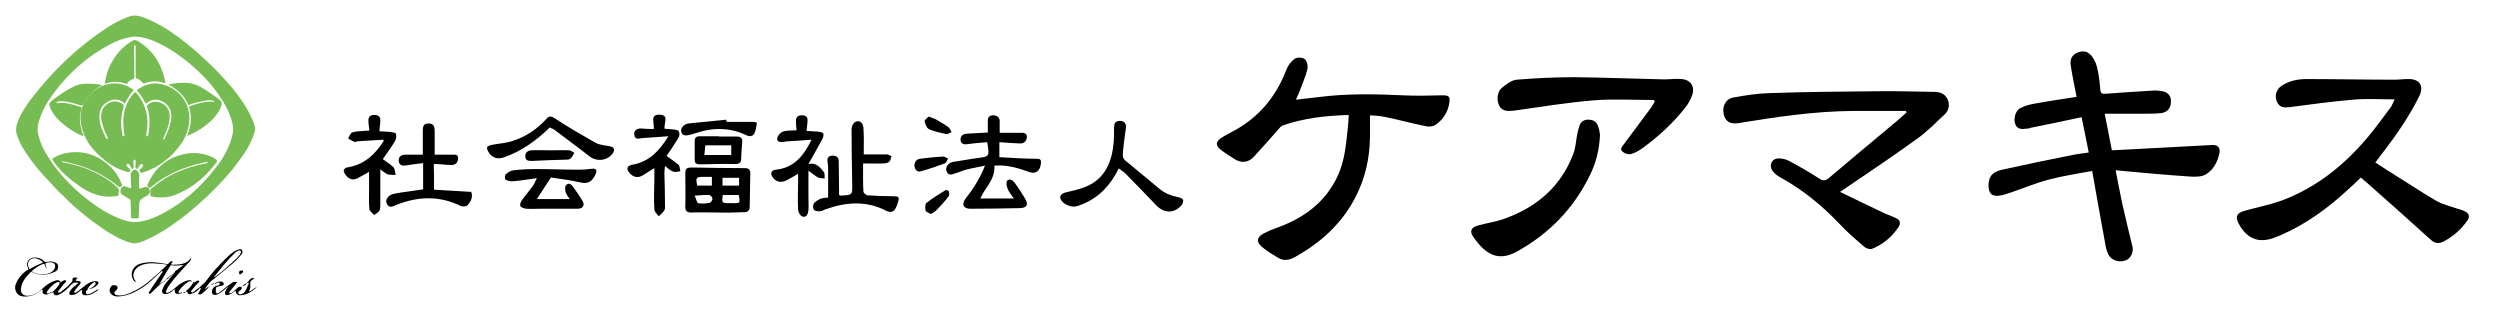 <?xml version="1.0" encoding="utf-8"?>
<!-- Generator: Adobe Illustrator 21.1.0, SVG Export Plug-In . SVG Version: 6.00 Build 0)  -->
<svg version="1.1" id="レイヤー_1" xmlns="http://www.w3.org/2000/svg" xmlns:xlink="http://www.w3.org/1999/xlink" x="0px"
	 y="0px" viewBox="0 0 800 100" style="enable-background:new 0 0 800 100;" xml:space="preserve">
<style type="text/css">
	.st0{fill:#77BC52;}
</style>
<g>
	<g>
		<path d="M16,93.8c-0.5,0.4-1,0.5-1.6,0.4c-0.5,0-0.9-0.5-0.8-1c0-0.2,0.2-0.3,0-0.5c-0.2-0.1-0.4,0.1-0.5,0.2
			c-0.9,0.7-1.8,1.4-3,1.7c-1.2,0.3-2.4,0.5-3.7,0c-1.1-0.4-1.8-2-1.5-3.2c0.6-2.1,2-3.6,3.6-4.9C9,86.5,9.2,86.3,9,85.9
			c-1-1.8,0.3-3.5,2-3.5c1.3,0,2.3,0.3,3.1,1.2c0.2,0.2,0.4,0.3,0.7,0.2c0.8-0.1,1.6-0.2,2.3,0c0.7,0.2,1.3,0.4,1.5,1.2
			c0.1,0.9-0.2,1.6-1.1,2c-2.4,1.1-4.9,1.3-7.3,0c-0.2-0.1-0.3,0-0.4,0.1c-1.5,1.5-2.9,3.1-3.1,5.3c-0.2,1.5,0.9,2.5,2.7,2.2
			c1.6-0.2,2.9-1,4-2.1c1.3-1.2,2.6-2.2,4.3-2.7c0.6-0.2,1.2-0.3,1.6,0.4c0.1,0.2,0.2,0.2,0.3,0c0,0,0.1-0.1,0.1-0.1
			c0.5-0.2,1-0.7,1.4-0.3c0.3,0.3-0.4,0.7-0.7,1.1c-0.6,0.7-1.1,1.5-1.7,2.2c-0.1,0.1-0.2,0.3-0.1,0.4c0.1,0.2,0.3,0.1,0.4,0.1
			c0.3,0,0.6-0.2,0.7-0.4c0.9-0.8,2-1.4,2.7-2.4c0.3-0.4,0.9-0.6,0.8-1.4c0-0.6,0.6-0.7,1.6-0.5c0,0.1-0.1,0.1-0.1,0.2
			c-0.2,0.2-0.5,0.4-0.5,0.6c0.1,0.3,0.5,0.1,0.7,0.2c0.3,0.1,0.8,0,0.9,0.4c0.1,0.3-0.2,0.6-0.4,0.9c-0.5,0.6-1.1,1.2-1.5,1.9
			c-0.1,0.1-0.3,0.3-0.1,0.5c0.2,0.2,0.3,0.1,0.5,0c0.9-0.5,1.6-1.2,2.4-1.8c1.2-1,2.4-1.9,4.1-1.8c0.7,0,0.9,0.4,0.5,1
			c-0.4,0.6-1.1,0.9-1.7,1.2c-0.2,0.1-0.5,0.2-0.7,0.3c0,0-0.1-0.1-0.1-0.1c0.6-0.4,1.2-0.7,1.6-1.3c0.2-0.2,0.3-0.5,0.1-0.7
			c-0.2-0.3-0.5,0-0.7,0.1c-0.8,0.5-1.4,1.3-1.9,2.1c0.2,0,0.4,0,0.5,0l0,0c-0.3,0.1-0.5,0.2-0.7,0.4c-0.3,0.2-0.2,0.6-0.1,0.9
			c0.1,0.4,0.5,0.3,0.8,0.2c0.8-0.2,1.4-0.6,2.1-1c0.3-0.2,0.6-0.6,1.1-0.4c-1.3,0.9-2.5,1.8-4.1,1.8c-1,0-1.5-0.5-1.2-1.5
			c0-0.1,0-0.1-0.1-0.3c-0.5,0.4-1,0.7-1.5,1.1c-0.5,0.4-1.1,0.6-1.8,0.6c-0.7,0-0.9-0.4-0.6-1c0.4-0.8,1-1.5,1.8-2
			c0.4-0.3,0.6-0.6,1.1-0.9c-1-0.1-1.7-0.2-2.4,0.6c-1.1,1.2-2.3,2.4-3.8,3.1c-0.2,0.1-0.5,0.2-0.7,0.3c-0.6,0-1.2,0-1.1-0.9
			c-0.3-0.1-0.5,0.1-0.7,0.2c0,0-0.1-0.1-0.1-0.1c1-0.7,1.8-1.6,2.5-2.6c0.1-0.2,0.3-0.4,0.1-0.7c-0.2-0.2-0.5-0.2-0.7-0.1
			C17,90.9,15.9,92,15,93.4c-0.2,0.4,0.1,0.5,0.4,0.5c0.2,0,0.4-0.1,0.5-0.2C16,93.8,16,93.8,16,93.8z M10.1,86.8
			c1.5,0.9,3,1.1,4.6,0.9c1-0.2,2-0.5,2.6-1.5c0.7-1,0.4-2-0.7-2.2c-0.6-0.1-1.2-0.1-1.7,0.1c-0.4,0.1-0.4,0.2-0.3,0.6
			c0.2,0.5,0.3,0.9,0.2,1.5c0-0.5-0.3-1-0.5-1.5c-0.1-0.3-0.3-0.3-0.6-0.2C12.4,85,11.2,85.8,10.1,86.8z M13.8,84
			c-0.6-0.7-1.4-1.1-2.2-1.3c-0.9-0.2-1.7,0-2.3,0.8c-0.5,0.7-0.5,1.6,0,2.3C9.4,86,9.4,86.3,9.7,86C11,85.2,12.4,84.6,13.8,84z"/>
		<path d="M56.2,87.1c-0.1,0-0.2,0-0.3,0l0,0c0.1-0.4,0.4-0.5,0.7-0.7c0.7-0.5,1.4-1.1,2.1-1.6c-1.3,0.1-2.5,0.3-3.7,0.1
			c-0.3-0.1-0.5,0.1-0.6,0.3c-1.1,1.8-2.2,3.6-3.2,5.4c-0.1,0.1-0.3,0.2-0.1,0.3c0-0.1-0.1-0.1-0.1,0c0,0,0,0,0,0.1
			c0,0,0.1-0.1,0.1-0.1c0.1-0.1,0.2-0.1,0.2-0.2c0.2-0.1,0.4-0.3,0.5-0.4c0,0,0.1,0.1,0.1,0.1c-1.2,1.1-2.4,2.2-3.6,3.4
			c-0.2,0.2-0.4,0.3-0.6,0.1c-0.3-0.2,0-0.5,0.1-0.6c0.8-1.3,1.7-2.6,2.6-3.9c0.5-0.8,1.1-1.6,1.6-2.3c0-0.1,0.1-0.2,0-0.3
			c-0.1-0.1-0.2-0.1-0.3,0c-0.2,0.2-0.5,0.4-0.7,0.6c-1.7,1.6-3.4,3.3-5.4,4.6c-2,1.3-4,2.3-6.3,2.7c-1.2,0.2-2.4,0.4-3.5-0.4
			c-0.6-0.4-0.9-1.2-0.6-2c0.4-0.9,0.8-1.2,1.7-1c0.7,0.1,0.9,0.6,0.6,1.2c-0.1,0.2-0.2,0.3-0.4,0.5c-0.3,0.2-0.6,0.5-0.5,0.9
			c0.2,0.4,0.6,0.5,1,0.6c1.6,0.2,3.1-0.3,4.6-1c2.2-1,4.2-2.3,6-3.9c1.8-1.6,3.6-3.1,5.3-4.9c-1-0.2-1.9-0.3-2.7-0.3
			c-1-0.1-2-0.2-3.1-0.1c-1.2,0.1-2.5,0.4-3.5,1.1c-1.4,1-2.3,3-0.6,4.8c-0.6,0-0.8-0.4-1-0.7c-1.1-1.9-0.2-4.3,2.2-5.1
			c1.7-0.5,3.4-0.6,5.2-0.4c1.1,0.1,2.2,0.3,3.3,0.5c0.3,0,0.5,0.1,0.7-0.3c0.1-0.2,0.4-0.3,0.6-0.5c0.2-0.1,0.4-0.2,0.5-0.1
			c0.2,0.1,0.1,0.4-0.1,0.5c-0.5,0.6-0.2,0.6,0.4,0.6c1.6,0,3.2-0.1,4.6-1c0.5-0.3,0.7-0.8,1.2-1.2c-0.1,0.8-0.5,1.3-1,1.7
			c-2.1,2.3-4.2,4.5-6,7c-0.4,0.5-0.6,1-0.9,1.6c-0.2,0.3-0.3,0.6-0.1,0.8c0.2,0.2,0.6,0.1,0.9-0.1c0.8-0.4,1.5-1,2.2-1.6
			c1.2-1.1,2.5-1.9,4-2.2c0.4-0.1,0.8-0.1,1.1,0.3c0,0-0.1,0.1-0.1,0.1c-0.4-0.2-0.7-0.1-1.1,0.1c-1,0.7-1.9,1.5-2.6,2.4
			c-0.2,0.3-0.6,0.6-0.4,1c0.3,0.4,0.7,0,1-0.1c0,0,0,0.1,0.1,0.1c-0.2,0.3-0.6,0.4-1,0.4c-0.8,0.2-1.6-0.1-1.3-1.4
			c-0.4,0-0.5,0.3-0.8,0.5c-0.7,0.6-1.4,1-2.4,1c-0.7,0-1.1-0.6-0.9-1.3c0.3-0.7,0.6-1.5,1.1-2.1c1-1.2,2-2.4,3-3.6
			c0.1-0.1,0.1-0.1,0.2-0.2C56.4,87,56.3,87,56.2,87.1z"/>
		<path d="M79.3,90.5c-0.1,0-0.2,0-0.2,0.1c0,0-0.1-0.1-0.1-0.1c0.7-0.6,1.1-1.6,2.2-1.6c0.1,0.4-0.2,0.5-0.4,0.6
			c-0.6,0.3-0.8,0.8-0.7,1.5c0.1,0.8,0,1.5-0.5,2.3c1.1-0.2,1.6-1.2,2.6-1.4c-1.6,1.4-3.3,2.6-5.6,2.6c-0.6,0-1.2-0.7-1.2-1.5
			c-0.5,0.3-1,0.7-1.4,1c-0.2,0.1-0.5,0.2-0.7,0.3c-0.4,0.1-0.9,0.3-1.2-0.1c-0.3-0.4,0-0.9,0.2-1.4c0.1-0.4,0.5-0.5,0.7-1.1
			c-0.8,0.7-1.5,1.3-2.2,1.8c-0.6,0.4-1.2,0.8-2,0.9c-0.6,0-1.1-0.5-1-1.1c0.1-1,0.7-1.7,1.7-1.9c0.1,0,0.3-0.1,0.4-0.1
			c0.3-0.2,0.6-0.4,0.4-0.7c-0.2-0.3-0.5-0.2-0.8-0.1c-0.2,0.1-0.4,0.2-0.6,0.4v0c-0.1-0.1-0.1-0.2-0.1-0.2c0.4-0.5,1.7-0.8,2.3-0.5
			c0.3,0.1,0.5,0.3,0.5,0.7c0,0.4-0.3,0.5-0.6,0.5c-0.4,0.1-0.9,0.2-1.3,0.3c-0.4,0.1-0.6,0.3-0.6,0.6c0,0.5-0.2,1.1,0.2,1.5
			c0.3,0.3,0.5,0,0.7-0.1c0.8-0.5,1.5-1.1,2.2-1.7c0.7-0.6,1.4-1.1,2.2-1.6c0.4-0.3,0.9-0.3,1.5-0.1c-0.5,0.7-1.1,1.4-1.6,2
			c-0.3,0.3-0.5,0.7-0.8,1c-0.1,0.1-0.2,0.3-0.1,0.5c0.1,0.2,0.4,0.1,0.5,0c0.7-0.3,1.2-0.9,1.8-1.4c0.3-0.2,0.5-0.6,0.9-0.6
			c0.2,0,0.6-0.1,0.7,0.1c0.2,0.3,0,0.6-0.2,0.8c-0.2,0.2-0.4,0.4-0.6,0.5c-0.2,0.2-0.3,0.5-0.2,0.7c0.1,0.3,0.4,0.3,0.6,0.3
			c0.4,0,0.7-0.2,1-0.4c0.9-0.8,1.2-2,1.7-3.1c0-0.1,0-0.1,0-0.2C79.4,90.5,79.4,90.5,79.3,90.5z"/>
		<path d="M66.8,91.9c-0.6,0.8-1.4,1.3-2.1,2c-0.2,0.2-0.5,0.4-0.9,0.3c-0.3,0-0.5-0.1-0.3-0.4c0.3-0.4,0.5-0.9,0.7-1.3
			c0.4-0.5-0.2-0.2-0.3-0.3c0,0,0-0.1-0.1-0.1c0.6-0.9,1.7-1.4,2.3-2.4c0.7-1,1.6-2,2.4-3c0.4-0.5,0.8-0.9,1.3-1.4
			c0.7-0.8,1.5-1.7,2.3-2.4c1.1-1.1,2.3-2.3,3.8-2.9c0.5-0.2,1.1-0.5,1.5,0c0.4,0.5,0.2,1-0.2,1.5c-1.1,1.4-2.4,2.6-3.8,3.7
			c-1.9,1.6-3.8,3.1-5.8,4.7c-0.8,0.7-1.4,1.6-2,2.6C66.2,92.4,66.3,91.7,66.8,91.9C66.8,91.9,66.8,91.9,66.8,91.9z M68.8,88.6
			c2.6-1.9,4.9-4,7.2-6.2c0.4-0.4,0.8-0.9,1-1.4c0.1-0.2,0.2-0.5,0-0.7c-0.2-0.2-0.5-0.2-0.7-0.1c-0.4,0.2-0.8,0.4-1.1,0.7
			c-2.4,2.3-4.5,4.9-6.5,7.5c-0.1,0.1-0.1,0.1-0.2,0.2C68.6,88.7,68.7,88.6,68.8,88.6z"/>
		<path d="M61.8,90.1c0.2,0.1,0.2,0.5,0.5,0.2c0.1-0.1,0.2-0.1,0.3-0.2c0.4-0.2,0.9-0.5,1.1-0.2c0.2,0.3-0.3,0.6-0.5,0.8
			c-0.6,0.7-1.2,1.4-1.8,2.1c-0.2,0.2-0.4,0.5-0.1,0.7c0.2,0.3,0.5,0,0.6-0.1c0.7-0.4,1.3-1.1,2-1.4c0,0,0,0.1,0.1,0.1
			c-0.7,0.9-1.6,1.6-2.7,1.9c-0.9,0.3-1.1,0.2-1.4-0.6c-0.1-0.2-0.3-0.1-0.4-0.1c0,0-0.1-0.1-0.1-0.1c0.8-0.6,1.6-1.4,2.1-2.2
			C61.6,90.8,61.9,90.6,61.8,90.1C61.7,90.2,61.7,90.2,61.8,90.1z"/>
		<path d="M76.5,87.4c0-0.5,0.1-0.9,0.7-0.8c0.2,0,0.6-0.2,0.6,0.3c0,0.3-0.7,0.9-1.1,0.9C76.5,87.8,76.6,87.5,76.5,87.4z"/>
		<path d="M79.1,90.6c-0.4,0.5-1,0.8-1.6,1.1C77.9,91.1,78.4,90.8,79.1,90.6C79,90.5,79.1,90.6,79.1,90.6z"/>
		<path d="M55.1,87.9c-0.2,0.3-0.5,0.6-0.9,0.7c0,0-0.1-0.1-0.1-0.1C54.4,88.3,54.7,88.1,55.1,87.9C55,87.9,55.1,87.9,55.1,87.9z"/>
		<path d="M54.2,88.7c-0.2,0.3-0.5,0.6-0.9,0.7c0,0-0.1-0.1-0.1-0.1c0.3-0.3,0.6-0.5,0.9-0.7C54.1,88.6,54.2,88.6,54.2,88.7z"/>
		<path d="M53.1,89.6c-0.2,0.3-0.5,0.5-0.8,0.7c0,0-0.1-0.1-0.1-0.1C52.5,90,52.7,89.8,53.1,89.6C53,89.6,53.1,89.6,53.1,89.6z"/>
		<path d="M59.4,93.4c-0.2,0.3-0.4,0.4-0.7,0.4c0,0,0-0.1-0.1-0.1C58.8,93.6,59,93.4,59.4,93.4C59.3,93.3,59.4,93.4,59.4,93.4z"/>
		<path d="M55.6,87.6c-0.2,0.1-0.3,0.3-0.5,0.4c0,0-0.1-0.1-0.1-0.1c0.2-0.1,0.4-0.2,0.5-0.4C55.6,87.5,55.6,87.5,55.6,87.6z"/>
		<path d="M68.2,90.9c-0.2,0.1-0.3,0.3-0.6,0.2C67.7,90.8,67.9,90.8,68.2,90.9C68.2,90.9,68.2,90.9,68.2,90.9z"/>
		<path d="M68.6,90.6c-0.2,0.1-0.3,0.2-0.5,0.3l0,0C68.1,90.6,68.2,90.5,68.6,90.6C68.6,90.7,68.6,90.6,68.6,90.6z"/>
		<path d="M52.3,90.3c-0.1,0.1-0.2,0.2-0.3,0.3c0,0-0.1-0.1-0.1-0.1C52,90.4,52.1,90.3,52.3,90.3C52.2,90.2,52.3,90.2,52.3,90.3z"/>
		<path d="M29,92.4c-0.1,0-0.3,0-0.4,0.1l0,0c0-0.3,0.2-0.1,0.3-0.2C28.9,92.4,28.9,92.4,29,92.4z"/>
		<path d="M55.8,87.3c-0.1,0.1-0.1,0.2-0.2,0.2c0,0-0.1-0.1-0.1-0.1C55.6,87.4,55.7,87.3,55.8,87.3C55.8,87.3,55.8,87.3,55.8,87.3z"
			/>
		<path d="M53.3,89.4c-0.1,0.1-0.1,0.2-0.2,0.2c0,0-0.1-0.1-0.1-0.1C53.1,89.5,53.2,89.4,53.3,89.4C53.3,89.3,53.3,89.4,53.3,89.4z"
			/>
		<path d="M16.3,93.7c0,0.2-0.2,0.1-0.3,0.1c0,0-0.1-0.1-0.1-0.1c0.1-0.1,0.2-0.1,0.3-0.2C16.3,93.6,16.3,93.6,16.3,93.7z"/>
		<path d="M67,91.8c0,0-0.1-0.1-0.1-0.1c0,0,0.1,0,0.1-0.1C67,91.7,67,91.8,67,91.8C67,91.8,67,91.8,67,91.8z"/>
		<path d="M67,91.8c-0.1,0-0.1,0.1-0.2,0.1l0,0c0-0.1-0.1-0.1,0-0.2C66.9,91.7,66.9,91.8,67,91.8C67,91.8,67,91.8,67,91.8z"/>
		<path d="M56,87.2c0,0.1,0,0.1-0.1,0.2c0,0-0.1-0.1-0.1-0.1C55.8,87.2,55.9,87,56,87.2L56,87.2z"/>
		<path d="M16.5,93.6c-0.1,0-0.1,0-0.2,0.1c0,0-0.1-0.1-0.1-0.1c0.1,0,0.1-0.1,0.2-0.1C16.5,93.5,16.5,93.6,16.5,93.6z"/>
	</g>
	<g>
		<path class="st0" d="M43.2,77.9c-1.4-0.1-2.5-0.5-3.6-1c-3.2-1.3-6-3.2-8.8-5.2c-1.7-1.3-3.5-2.6-5.1-4c-1.6-1.4-3.2-2.6-4.6-4.2
			c-1.1-1.1-2.3-2.1-3.3-3.2c-1.3-1.5-2.7-2.9-4-4.3c-1.6-1.8-3.2-3.8-4.6-5.8c-1.6-2.2-3-4.5-3.8-7.1c-0.4-1.1-0.3-2.2,0-3.3
			c1-3.1,2.7-5.7,4.7-8.3c6.9-9,15-16.7,24.4-22.8c2-1.3,4.2-2.4,6.5-3.3c1.5-0.6,3-0.5,4.4,0c3.2,1.1,6.1,2.7,9,4.6
			c3.6,2.4,6.9,5.1,10.1,8c2.3,2.1,4.5,4.2,6.6,6.5c3.5,3.8,6.8,7.8,9.1,12.5c0.6,1.2,1.1,2.5,1.4,3.9c0.1,0.5,0,1-0.2,1.5
			c-0.9,3.2-2.6,5.9-4.5,8.5c-3.2,4.5-6.9,8.4-10.9,12.2c-3.4,3.2-7,6.2-10.9,8.9c-2.6,1.8-5.3,3.4-8.2,4.7
			C45.8,77.3,44.5,77.7,43.2,77.9z M43.2,11.7c-0.3,0-0.7,0.1-1.1,0.1c-2.4,0.4-4.7,1.2-6.9,2.4c-7.4,3.9-13.4,9.3-18.3,16
			c-2,2.7-3.6,5.6-4.5,8.8c-0.3,1.1-0.5,2.2-0.3,3.3c0.6,3.3,2.1,6.2,4,9c2.8,4.2,6.3,7.9,10.2,11.2c3.3,2.7,6.8,5.2,10.7,6.9
			c2.3,1,4.6,1.9,7.1,1.6c2.2-0.2,4.4-1,6.4-1.9c7.5-3.6,13.6-9,18.6-15.5c2.2-2.8,4-5.9,5-9.4c0.3-1.1,0.6-2.1,0.5-3.3
			c-0.3-2.5-1.2-4.8-2.4-7c-2.4-4.3-5.4-8-9-11.3c-3.6-3.4-7.6-6.4-12.1-8.6C48.6,12.7,46,11.8,43.2,11.7z"/>
		<path class="st0" d="M42.8,28.8c-1.1,1.3-2.1,2.7-2.8,4.3c0,0-0.1,0-0.1,0c-1.5-1.3-3.1-1.6-4.9-0.8c-2,0.9-3.1,2.4-3.2,4.7
			c-0.1,2.6,1,4.9,2.1,7.2c0.1,0.2,0.2,0.4,0.5,0.2c0.3-0.2,0.1-0.4,0-0.5c-0.8-1.6-1.4-3.1-1.8-4.8c-0.2-0.8-0.3-1.6-0.2-2.5
			c0.2-2.7,2.9-4.7,5.4-4c0.3,0.1,0.6,0.2,0.8,0.3c1.1,0.6,1.1,0.8,0.8,1.9c-0.8,2.7-0.8,5.5-0.2,8.3c0,0.2,0,0.5,0.4,0.5
			c0.4-0.1,0.2-0.4,0.2-0.6c-0.3-1.7-0.4-3.5-0.3-5.2c0.2-3,1.3-5.6,3.2-7.9c0.4-0.5,0.7-0.5,1.1,0c2.7,3.3,3.7,7,3.3,11.2
			c-0.1,0.7-0.2,1.4-0.3,2c0,0.2-0.1,0.4,0.2,0.5c0.3,0.1,0.3-0.1,0.4-0.3c0.4-1.8,0.5-3.7,0.4-5.5c-0.1-1.2-0.3-2.4-0.7-3.5
			c-0.2-0.5,0-0.7,0.3-0.9c1.7-1.5,4.8-0.9,6.1,1.1c1.1,1.6,0.9,3.3,0.5,5.1c-0.4,1.6-1,3.1-1.7,4.5c-0.1,0.2-0.2,0.4,0,0.5
			c0.3,0.1,0.4-0.1,0.4-0.3c1.1-2.4,2.2-4.8,2.1-7.5c-0.1-2.1-1.2-3.5-3-4.4c-1.7-0.8-3.3-0.7-4.8,0.6c-0.3,0.3-0.4,0.1-0.6-0.2
			c-0.7-1.4-1.5-2.7-2.7-3.9c2.9-2.2,6-2.8,9.3-1.6c4.7,1.6,7.7,5.9,7.6,10.8c-0.1,2.9-1,5.6-2.7,8c-3.1,4.3-7.1,7.6-12.3,9.1
			c-0.3,0.1-0.5,0.2-0.8-0.2c-0.2-0.4-0.3-0.6,0.1-0.9c0.3-0.2,0.5-0.5,0.7-0.7c0.2-0.3,0.3-0.5,0-0.8c-0.3-0.2-0.6-0.1-0.8,0.2
			c-0.2,0.3-0.4,0.6-0.6,0.9c-0.1,0.2-0.1,0.5-0.5,0.3c-0.2-0.1-0.4-0.3-0.4-0.6c0.1-0.5,0.1-1,0.1-1.5c0-0.3,0.1-0.8-0.3-0.8
			c-0.5,0-0.4,0.5-0.4,0.8c0,0.5,0.1,0.9,0.1,1.4c0,0.3,0,0.5-0.3,0.7c-0.4,0.2-0.4-0.2-0.5-0.4c-0.2-0.2-0.4-0.5-0.5-0.8
			c-0.2-0.4-0.5-0.5-0.9-0.2c-0.3,0.3-0.1,0.5,0.1,0.7c0.2,0.2,0.4,0.4,0.6,0.6c0.2,0.2,0.6,0.4,0.3,0.8c-0.3,0.4-0.5,0.4-0.9,0.3
			c-2.6-0.7-4.9-1.9-7-3.6c-2.9-2.3-5.4-4.9-6.8-8.3c-1.8-4.4-1.6-8.7,1.5-12.4c2-2.4,4.7-3.8,7.9-4C38.8,26.6,40.9,27.4,42.8,28.8z
			"/>
		<path class="st0" d="M66.7,51.9c-0.9-0.1-1.8,0.2-2.7,0.4c-5.8,1.4-11.1,3.7-15.7,7.6c-0.2,0.2-0.4,0.3-0.7,0.1
			c-0.3-0.3-0.6-0.4-0.4-0.9c2-4.7,5.4-7.9,10.2-9.4c3.5-1.1,7-1,10.4,0.5c0.5,0.2,0.9,0.5,1.3,0.8c0.4,0.2,0.5,0.5,0.2,0.9
			C66,56.4,61.6,60.2,56,62.4c-2.4,0.9-4.9,1-7.4,0.5c-0.4-0.1-0.6-0.3-0.5-0.7c0.1-0.2,0.1-0.4,0.1-0.5c-0.4-1,0.3-1.5,1-2
			c4.7-3.9,10.2-6.1,16.1-7.3C65.8,52.3,66.3,52.3,66.7,51.9z"/>
		<path class="st0" d="M19.7,51.6c0.2,0.4,0.5,0.4,0.7,0.4c4.5,0.8,8.8,2.3,12.8,4.7c1.5,0.9,2.9,1.9,4.2,3.1
			c0.5,0.4,0.7,0.8,0.6,1.4c0,0.1,0,0.3,0,0.4c0,1.1,0,1-1.1,1.2c-4.3,0.6-7.9-0.8-11.4-3.2c-3.3-2.3-6.2-4.8-8.5-8.1
			c-0.3-0.5-0.3-0.7,0.2-1c1.6-1,3.3-1.5,5.1-1.7c5.1-0.6,9.5,1.1,13.2,4.7c1.6,1.6,2.7,3.4,3.5,5.5c0.1,0.3,0.2,0.5-0.2,0.6
			c-0.3,0.1-0.5,0.4-0.9,0.1c-4.6-3.9-9.9-6.2-15.6-7.6C21.5,51.9,20.7,51.7,19.7,51.6z"/>
		<path class="st0" d="M33.5,26.8c0.3-2,0.8-3.8,1.6-5.6c1.6-3.4,3.9-6.2,7.2-8.1c0.6-0.4,1.1-0.4,1.7,0c4.6,2.7,7.3,6.7,8.6,11.8
			c0.1,0.5,0.2,1,0.3,1.4c0,0.1,0,0.1,0,0.3c-0.7-0.1-1.4-0.4-2.1-0.5c-1.5-0.2-2.9,0-4.4,0.5c-0.4,0.1-0.6,0.1-0.9-0.2
			c-0.4-0.6-1-1-1.6-1.2c-0.4-0.1-0.5-0.3-0.5-0.7c0-3,0-6,0-9c0-0.2,0-0.4,0-0.5c0-0.2,0.1-0.5-0.3-0.5c-0.3,0-0.2,0.3-0.2,0.5
			c0,1-0.1,2,0,3c0.1,2.2,0,4.4,0.1,6.7c0,0.3-0.1,0.5-0.4,0.6c-0.7,0.2-1.4,0.6-1.8,1.3c-0.1,0.2-0.3,0.3-0.5,0.2
			C38,26,35.8,26,33.5,26.8z"/>
		<path class="st0" d="M59.9,43.6c0.2-0.7,0.4-1.3,0.6-1.9c0.7-2.3,0.8-4.7,0.1-7.1c-0.1-0.3-0.2-0.6,0.3-0.7
			c2.1-0.7,4.3-1.4,6.6-1.4c0.4,0,0.7,0.1,1.1,0.1c-0.1-0.4-0.4-0.4-0.6-0.4c-1.1-0.3-2.3,0-3.4,0.2c-1.3,0.3-2.6,0.6-3.9,1.1
			c-0.3,0.1-0.5,0.2-0.6-0.2c-1.2-2.8-3.4-4.7-6-6.1c0,0-0.1-0.1-0.1-0.2c1.9-0.4,3.8-0.6,5.8-0.5c3.2,0.2,5.6,2,8.1,3.7
			c0.8,0.5,1.6,1.1,2.3,1.7c0.8,0.6,0.9,1,0.6,2c-0.6,1.9-1.8,3.3-3.2,4.7c-2.1,2-4.5,3.5-7.2,4.7C60.2,43.4,60.1,43.5,59.9,43.6z"
			/>
		<path class="st0" d="M26.6,43.6c-2.4-1-4.5-2.3-6.4-3.9c-1.6-1.3-3-2.8-3.9-4.7c-0.2-0.3-0.3-0.7-0.4-1c-0.2-0.7-0.1-1.2,0.6-1.7
			c2.3-1.8,4.7-3.5,7.3-4.7c1.7-0.8,3.5-0.9,5.3-0.8c1.2,0,2.4,0.1,3.6,0.5c-1,0.5-1.9,1-2.7,1.8c-1.3,1.2-2.5,2.5-3.2,4.1
			c-0.3,0.5-0.5,0.7-1.1,0.5c-1.8-0.6-3.6-1.1-5.4-1.3c-0.7-0.1-1.3,0-2,0.2c-0.1,0.1-0.3,0.1-0.2,0.3c0.1,0.1,0.2,0.1,0.3,0.1
			c2.6-0.4,5,0.5,7.4,1.2c0.3,0.1,0.4,0.3,0.3,0.6c-1,2.9-0.5,5.8,0.6,8.6C26.5,43.2,26.5,43.3,26.6,43.6z"/>
		<path class="st0" d="M41.9,58.6c0-0.8-0.1-1.6-0.1-2.5c0-0.9,0.7-1.8,1.4-1.8c0.7,0,1.4,1,1.4,1.8c-0.1,1.2-0.1,2.4-0.1,3.6
			c0,0.7,0.2,0.8,0.8,0.5c0.3-0.1,0.5-0.2,0.8-0.3c0.8-0.3,1.4,0,1.7,0.7c0.3,0.8,0.1,1.6-0.6,1.9c-2.7,1.5-2.7,1.5-2.7,4.5
			c0,0.8-0.1,1.6-0.1,2.4c0,0.5-0.2,0.5-0.6,0.5c-0.2,0-0.4,0-0.7,0c-1.2,0-1.2,0-1.2-1.2c0-1.4-0.1-2.8-0.1-4.2
			c0-0.4-0.1-0.6-0.4-0.8c-0.8-0.5-1.6-0.9-2.3-1.4c-0.6-0.3-0.7-1.1-0.4-1.9c0.3-0.7,0.8-0.9,1.5-0.7c0.4,0.1,0.7,0.2,1.1,0.4
			c0.6,0.3,0.7,0,0.7-0.5C41.9,59.3,41.9,59,41.9,58.6z"/>
	</g>
</g>
<g>
	<path d="M677,54.5c0.7,3.5,1.3,6.8,2,10.1c1.1,4.8,2.2,9.6,3.4,14.4c0.4,1.7-0.6,3.7-2.1,4.3c-2,0.8-4.6,0.1-5.6-1.8
		c-0.6-1.2-0.9-2.6-1.1-3.9c-1.4-7.5-2.7-15-4.1-22.9c-4.8,0.9-9.5,1.6-14,2.8c-4.2,1.1-8.2,2.8-12.3,4.2c-0.9,0.3-1.8,0.6-2.7,0.8
		c-1.5,0.3-3.2,0.3-3.8-1.1c-0.5-1.1-0.5-2.8-0.1-4c0.5-1.9,2.3-2.7,4.1-3.1c7.7-1.7,15.3-3.3,23-4.8c1.5-0.3,2.9-0.4,4.7-0.7
		c-0.7-3.7-1.5-7.3-2.3-11.3c-5.5,1.2-10.9,2.3-16.3,3.4c-0.2,0-0.3,0.2-0.5,0.2c-1.5,0-3.3,0.8-4.3-1.1c-0.8-1.7-0.2-4.5,1.5-5.4
		c1.5-0.8,3.2-1.2,4.9-1.5c4.3-0.8,8.7-1.4,13.1-2.1c-0.6-3.3-1.3-6.4-1.8-9.6c-0.3-1.6-0.2-3.2,1.4-4.2c1.5-0.9,3.3-1.1,4.5,0
		c1.2,1,2,2.6,2.4,4.1c0.6,2.4,0.9,4.9,1.1,7.4c0.1,1.2,0.6,1.4,1.7,1.3c5-0.4,10-0.7,15-1c0.9-0.1,1.8,0,2.7,0.1
		c2.1,0.3,3.2,1.4,3.2,3.2c0.1,2.1-1,3.6-3.1,3.9c-2.1,0.2-4.1,0.2-6.2,0.2c-3.9,0-7.7,0-11.9,0c0.8,4.2,1.6,7.9,2.3,11.7
		c3.2-0.2,6.4-0.3,9.5-0.5c7.5-0.4,15.1-0.8,22.6-1.2c1.8-0.1,2.7,0.9,2.3,2.7c-0.6,2.8-2,5.4-4.5,6.8c-1.3,0.7-3.2,0.7-4.8,0.6
		c-7.6-0.5-15.2-1.2-22.7-1.9C677.7,54.5,677.5,54.5,677,54.5z"/>
	<path d="M766.3,31.8c-4.7,0-9.1-0.3-13.4,0.1c-6.8,0.6-13.6,1.5-20.3,2.4c-1.7,0.2-3.1,0.1-3.9-1.6c-0.9-1.8-0.4-3.9,1.2-5.1
		c2.4-1.7,5.3-2.3,8.1-2.3c9.5,0,18.9,0.2,28.4,0.2c1.3,0,2.6-0.2,3.9-0.2c3.8-0.2,5.5,2,3.9,5.4c-1.8,3.7-4,7.3-6.3,10.7
		c-2.4,3.6-5.1,7-7.8,10.6c1.7,1.1,3.5,2.3,5.3,3.4c4.7,2.9,9.3,6,14.1,8.8c2,1.2,4.4,1.7,6.6,2.5c0.9,0.3,2,0.5,2.8,1
		c1.2,0.6,1.5,1.7,0.7,2.8c-2,2.9-4.6,5.2-7.7,6.8c-1.6,0.8-2.8,0.6-4.2-0.7c-6.8-6.2-13.7-12.3-20.6-18.4c-0.5-0.4-1-0.8-1.6-1.4
		c-1.5,1.4-2.9,2.8-4.4,4.1c-6.4,5.9-13.3,10.9-21.4,14.4c-0.5,0.2-1,0.4-1.5,0.6c-5.2,2.1-9.1,0.7-11.8-4.3
		c-1.2-2.2-0.7-3.4,1.7-4.1c3.9-1.1,7.9-1.9,11.7-3.2c11.2-4.1,20.2-11.3,27.8-20.3c2.7-3.2,5.1-6.6,7.6-9.9
		C765.5,33.5,765.8,32.8,766.3,31.8z"/>
	<path d="M431.6,36.8c-7.4,0.2-14.3,1-21,3.3c-0.7,0.2-1.2,0.9-1.7,1.5c-2.6,2.9-5.1,5.8-7.7,8.6c-1.8,1.9-4.1,2.1-6.3,0.6
		c-1.5-1-3.1-1.9-4.4-3c-1.6-1.3-1.4-2.5,0.2-3.6c1.2-0.8,2.6-1.5,3.9-2.2c8.2-4.4,13.7-11,17-19.6c0.5-1.4,1.5-2.7,2.7-3.6
		c0.7-0.5,2.5-0.5,3.2,0.1c0.7,0.5,1.1,2.2,0.9,3.1c-0.6,2.5-1.7,4.9-2.6,7.4c-0.3,0.8-0.7,1.5-1.1,2.5c2.8-0.3,5.3-0.6,7.8-0.9
		c8.8-1.1,17.7-0.9,26.5-0.5c4.1,0.2,8.3,0.1,12.5,0c2,0,2.6,0.3,2.3,2.3c-0.4,3-2,5.5-4.5,7.2c-0.8,0.5-2.1,0.6-3,0.4
		c-4.4-0.9-8.8-2.1-13.2-3c-1.4-0.3-2.9-0.4-4.7-0.5c0,2.4,0,4.6,0,6.9c-0.1,6.8-1.5,13.2-4.6,19.2c-4.4,8.6-11.3,14.8-19.7,19.4
		c-1.7,0.9-3.4,1.1-5.1,0.1c-1.8-1.1-3.7-2.2-5.3-3.6c-1.7-1.5-1.5-3,0.5-4.1c1.3-0.7,2.7-1.3,4.1-1.8c8.8-3.1,15.9-8.2,19.9-17
		c2-4.5,2.5-9.3,3-14.1C431.4,40.4,431.5,38.7,431.6,36.8z"/>
	<path d="M609.9,35.5c-5.6,0-11.3,0-16.9,0c-12.4,0.1-24.5,1.9-36.7,3.9c-2.6,0.4-4.2-0.5-4.7-2.8c-0.6-2.5,0.6-5,3.1-5.4
		c3.8-0.7,7.6-1.3,11.5-1.4c11.4-0.4,22.7-0.5,34.1-0.6c6.2-0.1,12.4,0.1,18.6,0.2c1.8,0,3.4,0.5,4.3,2.3c0.8,1.8,0.5,3.6-0.9,4.9
		c-3,2.8-5.8,5.7-9.1,8c-7.5,5.4-15.2,10.6-22.9,15.8c-0.3,0.2-0.7,0.5-1.5,1c4.7,2.3,9.1,4.4,13.5,6.5c1.4,0.7,3,1.2,4.4,1.9
		c1.4,0.6,1.6,1.7,0.8,2.9c-2.1,3.1-4.9,5.5-8.4,6.9c-0.7,0.3-1.9-0.1-2.5-0.6c-2.8-2.4-5.6-4.8-8.1-7.5
		c-5.6-5.9-11.8-10.9-18.9-14.8c-0.8-0.4-1.6-1.1-2.2-1.8c-1.5-1.7-0.6-4.1,1.6-4.2c1.2-0.1,2.6,0.3,3.7,0.9
		c3.2,1.7,6.3,3.5,9.4,5.5c1.2,0.8,2,0.8,3.1-0.1c7.2-6.1,14.4-12.1,21.6-18.1c1.1-0.9,2.2-2,3.3-2.9C610,35.9,610,35.7,609.9,35.5z
		"/>
	<path d="M529.3,32c-6.4,0-12.8-0.4-19.2,0.1c-8.6,0.7-17.1,2.1-25.6,3.3c-2.5,0.3-3.9,0-4.7-1.5c-0.9-1.6-0.8-4.4,0.7-5.7
		c1.4-1.2,3.1-2.5,4.8-2.7c6.1-0.5,12.3-0.8,18.5-0.8c9.6,0.1,19.1,0.5,28.7,0.7c1.9,0,3.8-0.3,5.7-0.1c3,0.3,4.3,2.6,3.2,5.4
		c-0.5,1.3-1.2,2.6-2.1,3.7c-3.9,5-8.6,9.3-13.7,13c-1.1,0.8-2.4,1.6-3.8,1.9c-0.8,0.2-2-0.2-2.6-0.8c-0.9-0.7-0.2-1.6,0.4-2.3
		c2.9-3.9,5.8-7.8,8.7-11.7c0.4-0.6,0.8-1.3,1.2-1.9C529.5,32.5,529.4,32.2,529.3,32z"/>
	<path d="M512,43.1c-0.2,4.9-1.3,9.1-3.3,13.1c-5.2,10.6-13,18.6-23.3,24.3c-6.3,3.5-10.4,0.5-14-4.8c-1.2-1.7-0.6-2.9,1.4-3.5
		c2.8-0.8,5.8-1.2,8.6-2.2c10.3-3.7,18-10.2,22-20.6c0.8-2,0.9-4.3,1.3-6.4c0.2-0.9,0.4-1.9,0.7-2.7c0.5-1.5,1.6-2.1,3.2-2
		c1.6,0.1,2.5,1,2.9,2.4C511.8,41.6,511.9,42.6,512,43.1z"/>
	<path d="M313.7,63.5c3.6,0,7,0,10.7,0c-0.8-1.2-1.6-2.1-2-3.2c-0.3-0.7-0.5-2.1-0.1-2.5c0.9-0.8,1.8-0.1,2.5,0.8
		c1.1,1.6,2.2,3.2,3.2,4.9c1.2,2,0.6,3-1.6,3.1c-5.4,0.1-10.7,0.2-16.1,0.2c-0.7,0-1.7-0.4-1.9-0.9c-0.3-0.5,0-1.6,0.4-2.1
		c2.5-3.2,4.7-6.5,6.4-10.8c-2.2,0.5-4.2,0.8-6.1,1.3c-1.1,0.3-2.1,0.8-3.2,1.1c-1.1,0.4-2.4,1-3-0.6c-0.5-1.2,0.5-2.7,2.1-3
		c2.3-0.4,4.6-0.7,6.9-1.1c0.2,0,0.5,0,0.7-0.1c4.1-0.5,4.1-0.5,3.3-5.1c-2,0.2-4.1,0.3-6.1,0.6c-1.1,0.2-2.2,0.1-2.4-1.1
		c-0.2-1.2,0.5-2.1,1.8-2.2c2.2-0.2,4.5-0.2,6.9-0.4c0-1.2,0-2.4,0-3.5c-0.1-1.3,0.5-2,1.7-2c1.2,0,2.1,0.6,2.1,1.9
		c0,1.2,0,2.3,0,3.7c2.2,0,4.3,0,6.5,0c1,0,2.3-0.1,2.2,1.4c-0.1,1.3-1,2.1-2.3,2c-2.1-0.1-4.2-0.2-6.5-0.4c0,1.6,0,3,0,4.8
		c4,0.2,7.9,0.5,11.9,0.5c1.3,0,1.5,0.4,1.4,1.5c-0.3,2.6-1.8,3.6-4.2,2.6c-3.5-1.3-7-2.2-10.7-1.9C318.5,57.5,315.2,60,313.7,63.5z
		"/>
	<path d="M276.4,49.4c2.6,0,5,0,7.4,0c0.5,0,1,0.4,1.5,0.6c-0.3,0.6-0.3,1.4-0.8,1.8c-0.5,0.4-1.3,0.5-2,0.5c-2,0.1-4,0-6.3,0
		c0,3.2-0.1,6.1,0.1,9c0,0.4,0.8,1.1,1.2,1.2c2.9,0.2,5.8,0.3,8.7,0.3c1.2,0,1.6,0.3,1.3,1.4c-0.3,0.9-0.5,1.8-1,2.6
		c-0.6,1-1.5,1.3-2.8,0.7c-6.3-3.3-12.8-2.9-19.3-0.6c-0.7,0.2-1.3,0.7-2,0.7c-0.7,0.1-1.7-0.1-2-0.5c-0.3-0.5-0.3-1.6,0.1-2.1
		c0.5-0.6,1.4-1.1,2.1-1.4c0.8-0.3,1.6-0.3,2.4-0.4c0-3.3,0-6.4,0-9.5c0-0.7-0.1-1.3-0.2-2c-0.2-1.3,0.5-1.9,1.7-1.9
		c1.2,0,1.9,0.6,1.9,1.9c0,3,0.1,6,0.1,8.9c0,0.6,0,1.3,0,1.8c0.3,0.1,0.4,0.2,0.5,0.2c3.9-0.2,3.8-0.2,3.7-4.1
		c-0.1-5.8-0.2-11.5-0.2-17.3c0-0.8,0.6-1.9,1.2-2.2c1.3-0.7,2.5,0.3,2.6,1.9C276.5,43.8,276.4,46.5,276.4,49.4z"/>
	<path d="M358,53.9c-2.6,5.3-6.2,9.2-11.5,11.4c-1,0.4-2.2,0.9-3.2,0.8c-1.1-0.1-2.3-0.6-3.1-1.3c-1.6-1.6-1.1-2.8,1.1-3.3
		c2.2-0.5,4.4-1,6.5-1.9c6.1-2.7,8.1-8.2,8.6-14.3c0.1-1.5,0.1-3.1,0.1-4.6c0-1.4,0.6-2.1,2.1-2c1.4,0.1,1.8,1,1.7,2.2
		c-0.4,2.8-0.8,5.6-1,8.5c-0.1,0.6,0.2,1.4,0.6,1.8c3.7,3.1,7.4,6.1,11.1,9.2c1.8,1.5,3.9,2.3,6.1,2.7c0.5,0.1,1.4,0.5,1.5,0.9
		c0.1,0.6-0.2,1.4-0.7,1.9c-2.4,2.5-5.5,2.3-7.9-0.2c-3.1-3.3-6.3-6.5-9.4-9.7C359.9,55.2,359,54.6,358,53.9z"/>
	<path d="M229.5,68c-2.7,0-5.4-0.1-8,0c-1.6,0.1-2.3-0.4-2.2-2.1c0.1-3.4,0-6.9,0-10.3c0-1.8,0.5-2,2.3-2c5.6,0.1,11.2,0.2,16.7,0.2
		c1.2,0,1.8,0.4,1.8,1.6c-0.1,3.6-0.1,7.2-0.2,10.8c0,1.2-0.7,1.8-2,1.7C235.1,68,232.3,68.1,229.5,68C229.5,68.1,229.5,68,229.5,68
		z M236.4,62.4c-1.8,0-3.5,0-5.1,0c-0.4,2.5-0.3,2.6,1.9,2.6c0.4,0,0.8,0,1.2,0C236.9,65.1,236.9,65,236.4,62.4z M222.3,62.6
		c0.5,1.1,0.7,2.3,1.1,2.4c1.2,0.3,2.5,0.1,3.7-0.1c0.4-0.1,0.9-0.9,0.9-1.3c0-0.4-0.6-1.1-1-1.2C225.7,62.3,224.3,62.5,222.3,62.6z
		 M236.5,56.9c-1.8,0-3.5,0-5.3,0c0,0.9,0,1.7,0,2.5c1.8,0,3.5,0,5.3,0C236.5,58.5,236.5,57.7,236.5,56.9z M227.8,56.6
		c-0.9,0-1.7,0-2.5,0c-2.6,0-2.7,0.1-2.2,2.8c1.5,0,3.1,0,4.7,0C227.8,58.5,227.8,57.7,227.8,56.6z"/>
	<path d="M138.9,60.7c3.9,0.2,7.9,0.5,11.9,0.7c0.6,1.6-0.1,3-1.1,4.2c-0.4,0.5-1.7,0.6-2.3,0.3c-6.7-3.3-13.5-3.1-20.4-0.4
		c-1.2,0.5-2.5,1.4-3.3-0.5c-0.5-1.2,0.7-2.7,2.4-3c2.4-0.5,4.8-0.7,7.2-1.1c0.7-0.1,1.4-0.2,2.1-0.3c0-2.8,0-5.4,0-8.4
		c-1.9,0.2-3.6,0.4-5.2,0.7c-1.2,0.2-2.4,0.2-2.6-1.3c-0.2-1.4,0.8-2.1,2.1-2.1c1.8,0,3.7,0,5.6,0c0-2.6,0-5,0-7.4
		c0-1.3,0-2.6,1.8-2.6c1.9,0,2,1.3,2,2.7c0,2.4,0,4.7,0,7.3c1.9,0,3.7,0,5.5,0c0.9,0,2-0.2,2,1.1c0,1.2-0.7,2.2-2.1,2.2
		c-1.4,0-2.8-0.2-4.3-0.3c-0.4,0-0.8,0-1.4,0C138.9,55.1,138.9,57.7,138.9,60.7z"/>
	<path d="M171.8,57c-2.8,0.4-5.2,0.8-7.6,1c-0.8,0.1-1.7-0.1-2.4-0.5c-0.3-0.1-0.3-1.4,0-1.7c0.7-0.6,1.6-1.2,2.5-1.3
		c2.4-0.3,4.9-0.4,7.3-0.4c4.5,0,9,0.2,13.6,0.2c1.4,0,2.8-0.1,4.2-0.3c1.3-0.2,1.7,0.5,1.3,1.5c-1,2.3-2.2,3.5-4.9,2.9
		c-3.2-0.8-6.5-1.1-9.5-1.6c-1.6,2.5-3,4.6-4.5,6.9c3.5,0,6.9,0,10.5,0c-0.5-0.8-1.1-1.5-1.3-2.2c-0.2-0.7-0.3-1.8,0.2-2.3
		c0.8-0.8,1.6-0.3,2.2,0.6c1,1.4,2,2.8,2.9,4.3c1,1.5,0.3,2.7-1.5,2.7c-4.1,0-8.2,0-12.3,0c-1.4,0-2.7,0.1-4.1,0
		c-0.7-0.1-1.7-0.4-1.9-0.9c-0.2-0.5,0.2-1.5,0.6-2c1.2-1.6,2.5-3.1,3.7-4.8C171,58.8,171.2,58.1,171.8,57z"/>
	<path d="M122.7,44.7c-2.7,0.2-5.4,0.3-8.1,0.5c-0.4,0-0.9,0.3-1.2,0.2c-0.7-0.3-1.3-0.7-2-1.1c0.4-0.6,0.7-1.7,1.3-1.9
		c1.1-0.4,2.4-0.4,3.7-0.5c0.5-0.1,1-0.1,1.8-0.1c-0.1-1.1-0.3-2.1-0.3-3c-0.1-1.5,0.6-2.1,2.2-2c1.5,0.1,1.7,1.1,1.6,2.2
		c-0.1,0.9-0.2,1.9-0.3,3c1.2,0.1,2.2,0.1,3.2,0.2c0.8,0.1,2,0.2,2.1,0.6c0.2,0.7,0.1,1.8-0.4,2.5c-1.1,1.9-2.5,3.7-3.8,5.6
		c1.1,0.9,2.4,1.6,3.4,2.6c0.5,0.6,0.5,1.6,0.7,2.5c-0.8-0.1-1.8,0-2.5-0.2c-0.8-0.3-1.4-0.9-2.4-1.6c0,3.4,0,6.6,0,9.7
		c0,1.1,0.1,2.3-0.2,3.3c-0.2,0.7-1.1,1.1-1.8,1.6c-0.5-0.6-1.4-1.2-1.5-1.9c-0.2-2.1-0.1-4.2-0.1-6.2c0-1.8,0-3.7,0-5.7
		c-1.3,0.7-2.5,1.4-3.6,2c-1.5,0.8-2.8,0.4-3.8-0.9c-0.4-0.5-0.8-1.2-0.7-1.7c0.1-0.4,0.9-0.9,1.5-0.9c5.2-0.9,8.6-4.2,11.3-8.4
		C122.8,45.2,122.7,44.9,122.7,44.7z"/>
	<path d="M209.2,41.3c0.3-1.9-1.4-4.7,1.9-4.6c3.2,0.1,1.2,2.8,1.6,4.5c0.9,0.1,1.8,0.1,2.7,0.2c0.6,0.1,1.6,0.2,1.8,0.6
		c0.3,0.6,0.3,1.5-0.1,2.1c-1.2,2-2.5,3.9-3.8,5.8c1.3,0.9,2.6,1.8,3.8,2.8c0.5,0.4,0.4,1.4,0.6,2.1c-0.8,0.1-1.6,0.4-2.3,0.1
		c-0.9-0.3-1.6-1-2.6-1.8c-0.1,1-0.2,1.7-0.2,2.3c0.1,3.3,0.2,6.7,0.2,10c0,0.6,0.1,1.4-0.2,1.9c-0.4,0.7-1.2,1.3-1.8,1.9
		c-0.5-0.7-1.4-1.4-1.4-2.1c-0.2-3.1-0.1-6.3,0-9.5c0-1.2,0-2.4,0-3.8c-1.4,0.8-2.5,1.6-3.7,2.3c-1.5,0.9-3,0.7-4.2-0.7
		c-1.2-1.3-0.9-2.4,0.9-2.7c5.2-0.9,8.5-4.3,11.5-9.1c-3.1,0.2-5.8,0.4-8.5,0.6c-1,0.1-2.1,0.6-2.4-0.9c-0.3-1.5,0.7-2.1,1.9-2.2
		C206.2,41.2,207.7,41.3,209.2,41.3z"/>
	<path d="M259.7,44.7c-2.7,0.2-5.1,0.4-7.4,0.5c-0.5,0-0.9,0.1-1.4,0.2c-1,0.1-2.3,0.2-2.2-1.1c0.1-0.8,1-1.9,1.8-2.2
		c1.3-0.4,2.8-0.3,4.4-0.4c-0.1-1-0.2-2-0.2-3c0-1.5,0.9-1.9,2.2-1.8c1.4,0.1,1.6,1,1.5,2.1c-0.1,0.9-0.2,1.8-0.3,2.9
		c1.2,0.1,2.3,0.1,3.4,0.2c0.7,0.1,1.6,0.1,1.9,0.6c0.3,0.4,0,1.4-0.3,1.9c-1.4,2.6-2.9,5.2-4.4,7.9c2.4-0.6,3.7,1,4.9,2.5
		c0.4,0.5,0.2,1.4,0.3,2.1c-0.7-0.1-1.5,0-2.1-0.3c-1-0.5-1.8-1.3-3.1-2.2c0,3,0,5.7,0,8.3c0,1.5,0.1,3,0,4.4
		c-0.1,1.1-0.6,2.4-1.9,2c-0.7-0.2-1.4-1.4-1.4-2.2c-0.2-3.1,0-6.2,0-9.3c0-0.6,0-1.3,0-2.2c-1.4,0.8-2.5,1.5-3.7,2.1
		c-1.8,0.9-3.4,0.5-4.4-0.9c-0.9-1.3-0.6-2.3,1-2.5C254,53.7,257.1,50,259.7,44.7z"/>
	<path d="M175.9,40.8c-4.3,4.2-8.9,7.5-14.5,9.5c-1.9,0.7-3.5,0.4-4.8-1.2c-0.4-0.6-0.9-1.4-0.7-2c0.1-0.4,1.1-0.7,1.8-0.8
		c2.1-0.4,4.3-0.5,6.3-1.2c4.1-1.3,7.7-3.6,10.7-6.9c0.9-1.1,1.5-1.2,2.9-0.3c4.2,2.8,8.6,5.3,13,7.8c1.3,0.7,3,0.8,4.5,1.1
		c1.5,0.3,1.8,1.1,0.9,2.4c-1.8,2.3-5.1,2.6-7.4,0.8c-3.8-3-7.7-5.8-11.5-8.7C176.6,41.1,176.2,41,175.9,40.8z"/>
	<path d="M230.1,43.7c1.9,0,3.8,0,5.7,0c1.4,0,1.8,0.6,1.7,1.9c-0.1,1.6-0.3,3.3-0.3,4.9c0,1.5-0.5,2-2,2c-3.7-0.1-7.5,0-11.2,0.1
		c-1.1,0-1.7-0.3-1.7-1.5c0-2,0-4,0-6c0-1.2,0.7-1.5,1.7-1.5c2,0,4,0,6.1,0C230.1,43.6,230.1,43.7,230.1,43.7z M234,49.6
		c0-1,0-2,0-3.1c-2.8,0-5.5,0-8.3,0c-0.1,1.1-0.2,2.1-0.3,3.1C228.4,49.6,231.1,49.6,234,49.6z"/>
	<path d="M232.5,39c2.9,0,5.8,0,8.7,0c0.4,0,1,0.3,1,0.4c-0.2,1.1-0.3,2.3-0.8,3.3c-0.5,0.9-1.4,1.1-2.5,0.6
		c-3.7-1.8-7.7-2.4-11.8-1.8c-2,0.3-3.9,0.9-5.8,1.5c-2,0.6-3,0.4-3.3-0.8c-0.3-1.2,0.8-2.5,2.4-2.7c4-0.4,8-0.8,12-1.2
		C232.4,38.5,232.5,38.7,232.5,39z"/>
	<path d="M176.4,48.1c1.9,0,3.8-0.1,5.7,0c0.6,0,1.1,0.5,1.7,0.8c-0.4,0.6-0.7,1.4-1.3,1.9c-0.4,0.3-1.1,0.3-1.7,0.3
		c-3.5,0.1-7.1,0.2-10.6,0.4c-1.1,0-2-0.1-2.1-1.3c-0.1-1.3,0.7-2,1.9-2.1C172.2,48,174.3,48.1,176.4,48.1
		C176.4,48.1,176.4,48.1,176.4,48.1z"/>
	<path d="M292.6,52.9c0.1-1,0.5-1.9,1.8-2.1c2.5-0.3,4.9-0.6,7.4-0.7c0.5,0,1.1,0.4,1.6,0.7c-0.4,0.5-0.6,1.4-1.1,1.5
		c-2.5,0.9-5,1.8-7.6,2.5C293.6,55.2,292.7,54.4,292.6,52.9z"/>
	<path d="M297.9,68.5c-0.7-0.4-1.6-0.7-1.7-1.1c-0.2-0.8-0.2-2.1,0.3-2.5c1.9-1.5,4-2.8,6-4c0.2-0.2,1.1,0.1,1.1,0.2
		c0.1,0.6,0.3,1.4-0.1,1.8c-1.1,1.5-2.4,2.8-3.6,4.1C299.4,67.6,298.7,68,297.9,68.5z"/>
	<path d="M297.2,37.3c1,0.4,1.7,0.6,2.3,0.9c1.4,0.8,2.8,1.6,4.1,2.6c0.4,0.3,0.6,1,0.9,1.5c-0.6,0.2-1.2,0.7-1.7,0.6
		c-1.9-0.4-3.7-0.8-5.4-1.5c-0.8-0.3-1.3-1.6-1.5-2.5C295.7,38.4,296.7,37.8,297.2,37.3z"/>
</g>
</svg>
